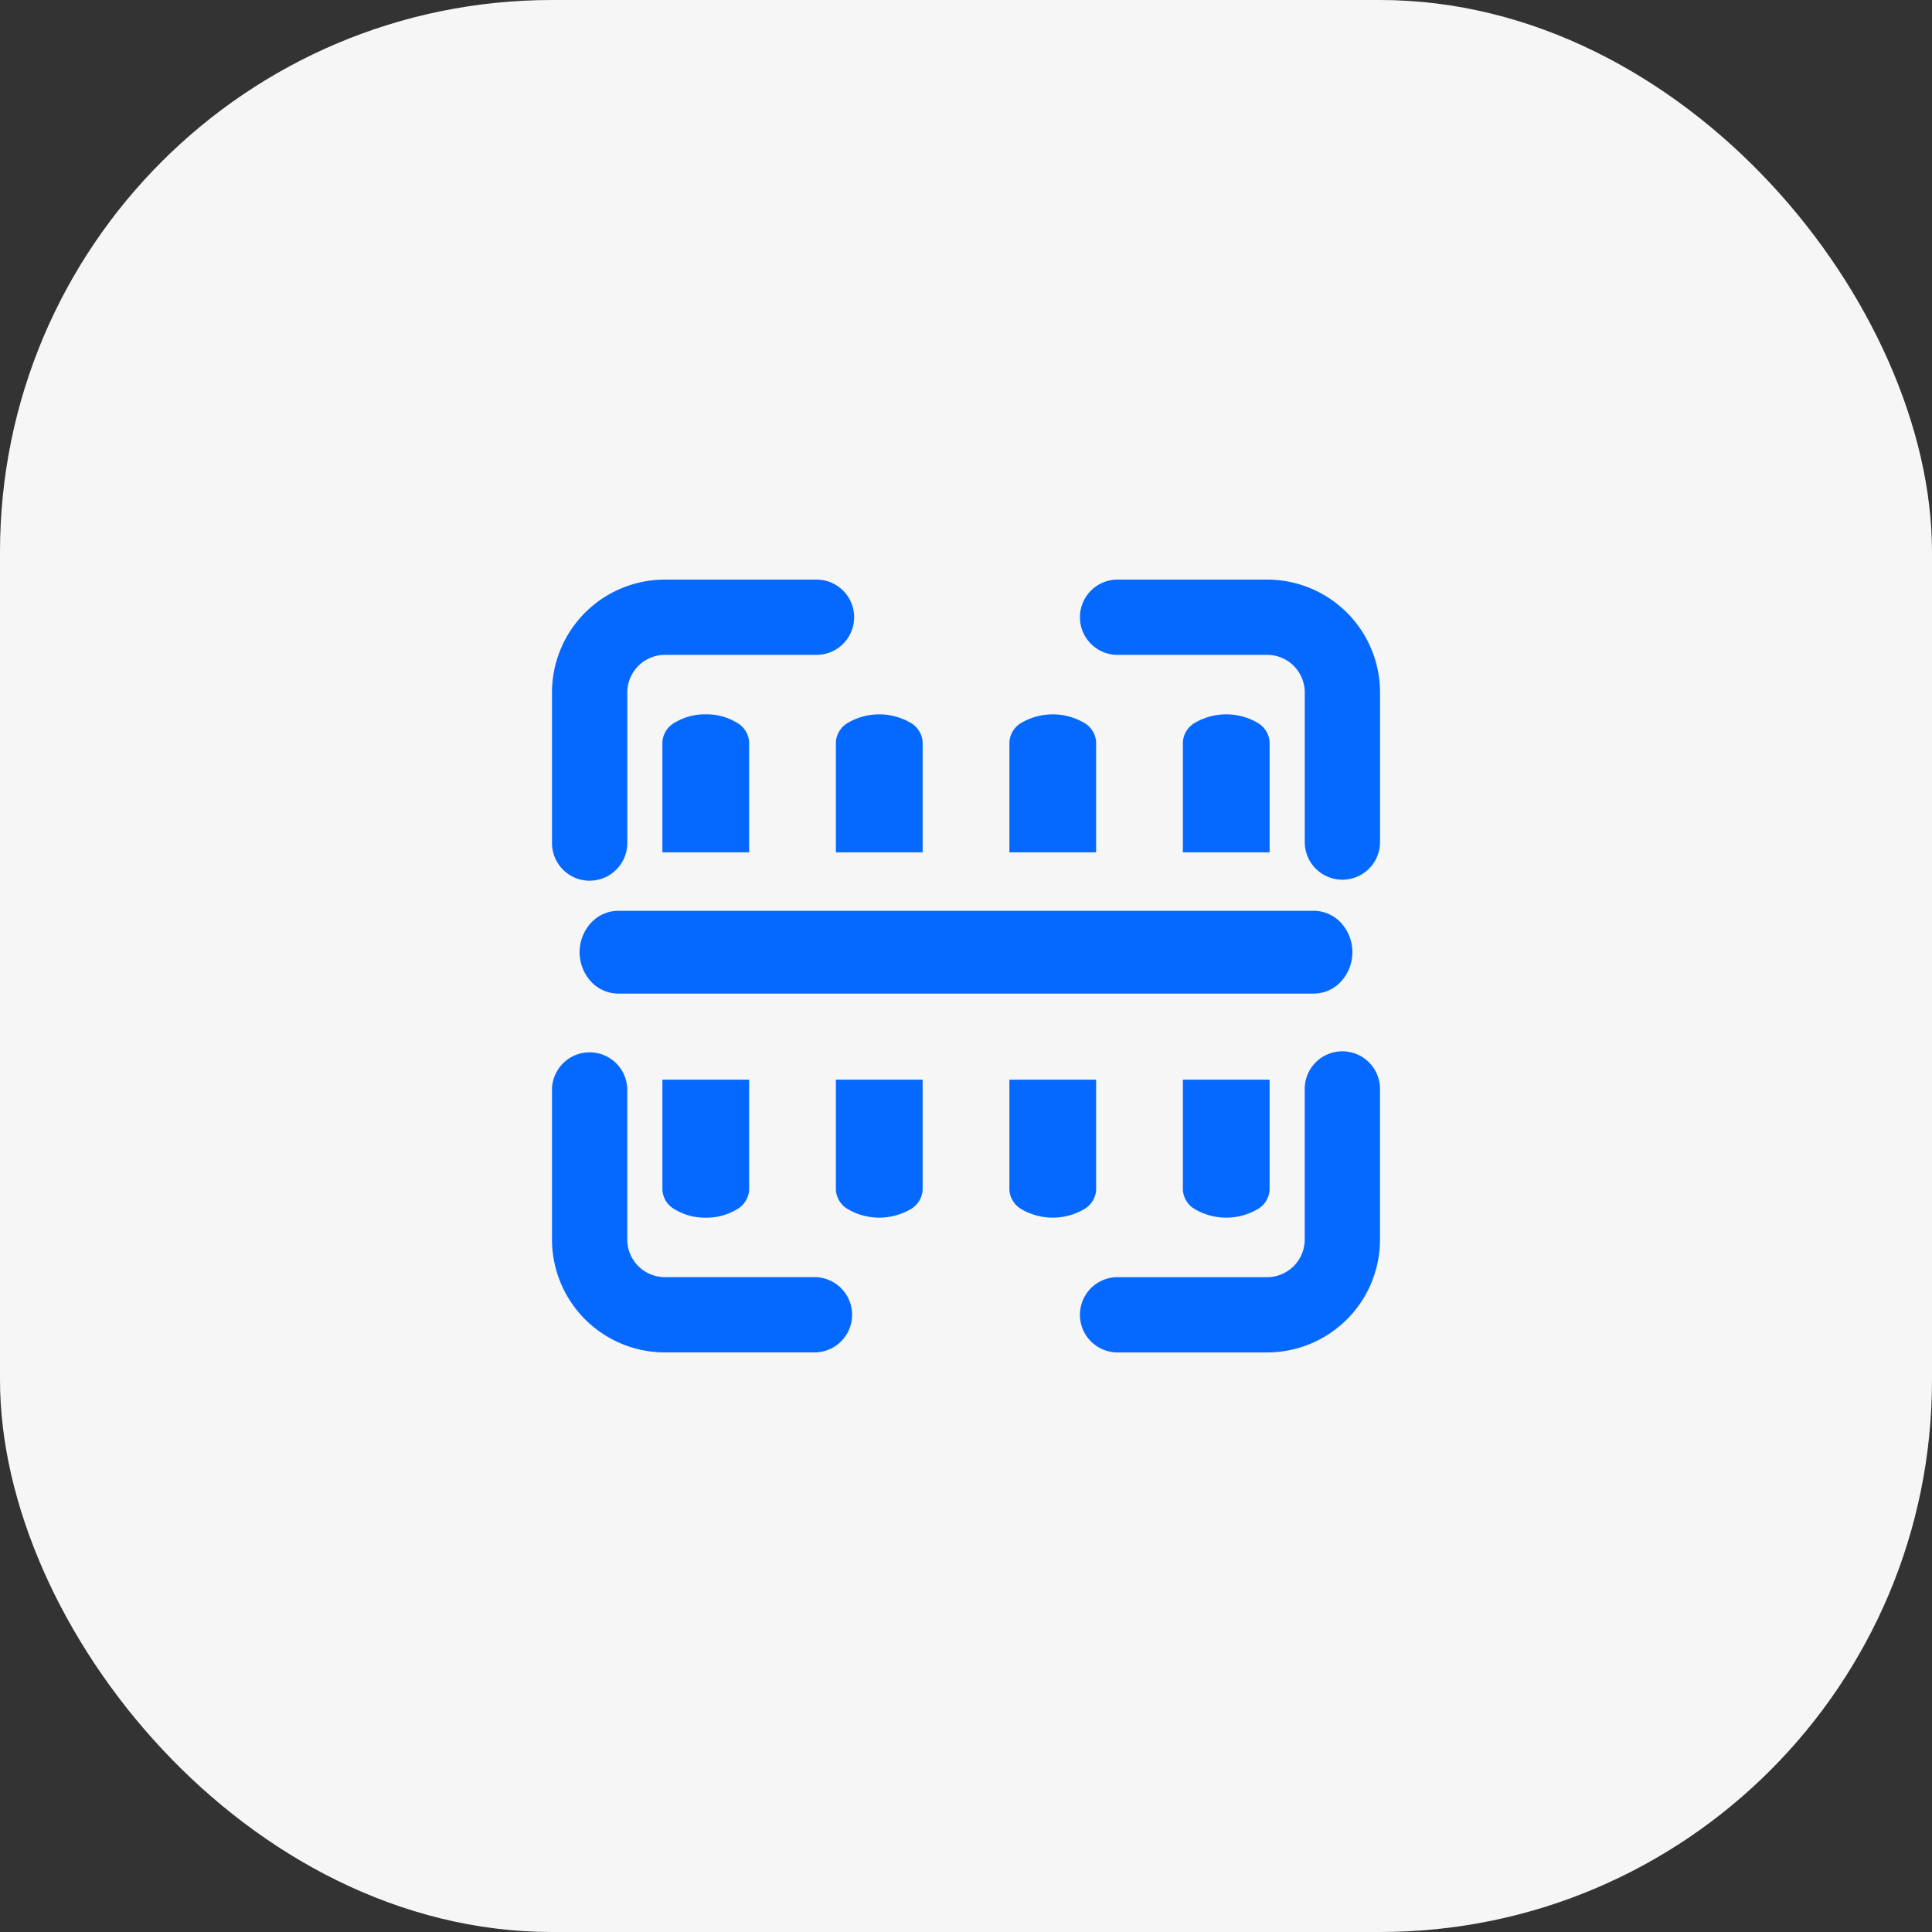 <?xml version="1.0" encoding="utf-8"?>
<svg xmlns="http://www.w3.org/2000/svg" width="70" height="70" viewBox="0 0 70 70">
  <rect x="0" y="0" width="70" height="70" fill="#333333" stroke="none"/>
  <g id="Raggruppa_285" data-name="Raggruppa 285" transform="translate(-328 -3597)">
    <rect id="Rettangolo_191" data-name="Rettangolo 191" width="70" height="70" rx="20" transform="translate(328 3597)" fill="#f6f6f6"/>
    <g id="Raggruppa_260" data-name="Raggruppa 260" transform="translate(-183 236)">
      <rect id="Rettangolo_43" data-name="Rettangolo 43" width="32" height="32" transform="translate(530 3380)" fill="none"/>
      <g id="u_qrcode-scan" transform="translate(531 3381)">
        <path id="Tracciato_16" data-name="Tracciato 16" d="M10.545,27.273H5.091a1.364,1.364,0,0,1-1.364-1.364V20.455a1.364,1.364,0,0,0-2.727,0v5.455A4.091,4.091,0,0,0,5.091,30h5.455a1.364,1.364,0,0,0,0-2.727Zm19.091-8.182a1.364,1.364,0,0,0-1.364,1.364v5.455a1.364,1.364,0,0,1-1.364,1.364H21.455a1.364,1.364,0,0,0,0,2.727h5.455A4.091,4.091,0,0,0,31,25.909V20.455a1.364,1.364,0,0,0-1.364-1.364ZM26.909,2H21.455a1.364,1.364,0,0,0,0,2.727h5.455a1.364,1.364,0,0,1,1.364,1.364v5.455a1.364,1.364,0,0,0,2.727,0V6.091A4.091,4.091,0,0,0,26.909,2ZM2.364,12.909a1.364,1.364,0,0,0,1.364-1.364V6.091A1.364,1.364,0,0,1,5.091,4.727h5.455a1.364,1.364,0,1,0,0-2.727H5.091A4.091,4.091,0,0,0,1,6.091v5.455a1.364,1.364,0,0,0,1.364,1.364Z" transform="translate(-1 -1)" fill="#0669ff"/>
        <path id="Tracciato_17" data-name="Tracciato 17" d="M28.6,14H3.4a1.355,1.355,0,0,1-.99-.439,1.577,1.577,0,0,1,0-2.121A1.355,1.355,0,0,1,3.4,11H28.6a1.355,1.355,0,0,1,.99.439,1.577,1.577,0,0,1,0,2.121A1.355,1.355,0,0,1,28.6,14Z" transform="translate(-1 2)" fill="#0669ff"/>
        <path id="Tracciato_18" data-name="Tracciato 18" d="M8.143,14v4a.869.869,0,0,1-.46.707A2.108,2.108,0,0,1,6.571,19a2.108,2.108,0,0,1-1.111-.293A.869.869,0,0,1,5,18V14Zm6.286,4V14H11.286v4a.869.869,0,0,0,.46.707,2.254,2.254,0,0,0,2.222,0A.869.869,0,0,0,14.429,18Zm6.286-4v4a.869.869,0,0,1-.46.707,2.254,2.254,0,0,1-2.222,0,.869.869,0,0,1-.46-.707V14ZM27,14v4a.869.869,0,0,1-.46.707,2.254,2.254,0,0,1-2.222,0,.869.869,0,0,1-.46-.707V14Z" transform="translate(-1 5.118)" fill="#0669ff" fill-rule="evenodd"/>
        <path id="Tracciato_19" data-name="Tracciato 19" d="M8.143,10V6a.869.869,0,0,0-.46-.707A2.107,2.107,0,0,0,6.571,5a2.107,2.107,0,0,0-1.111.293A.869.869,0,0,0,5,6v4Zm6.286-4v4H11.286V6a.869.869,0,0,1,.46-.707,2.254,2.254,0,0,1,2.222,0A.869.869,0,0,1,14.429,6Zm6.286,4V6a.869.869,0,0,0-.46-.707,2.254,2.254,0,0,0-2.222,0,.869.869,0,0,0-.46.707v4ZM27,10V6a.869.869,0,0,0-.46-.707,2.254,2.254,0,0,0-2.222,0,.869.869,0,0,0-.46.707v4Z" transform="translate(-1 0.882)" fill="#0669ff" fill-rule="evenodd"/>
      </g>
    </g>
  </g>
</svg>
